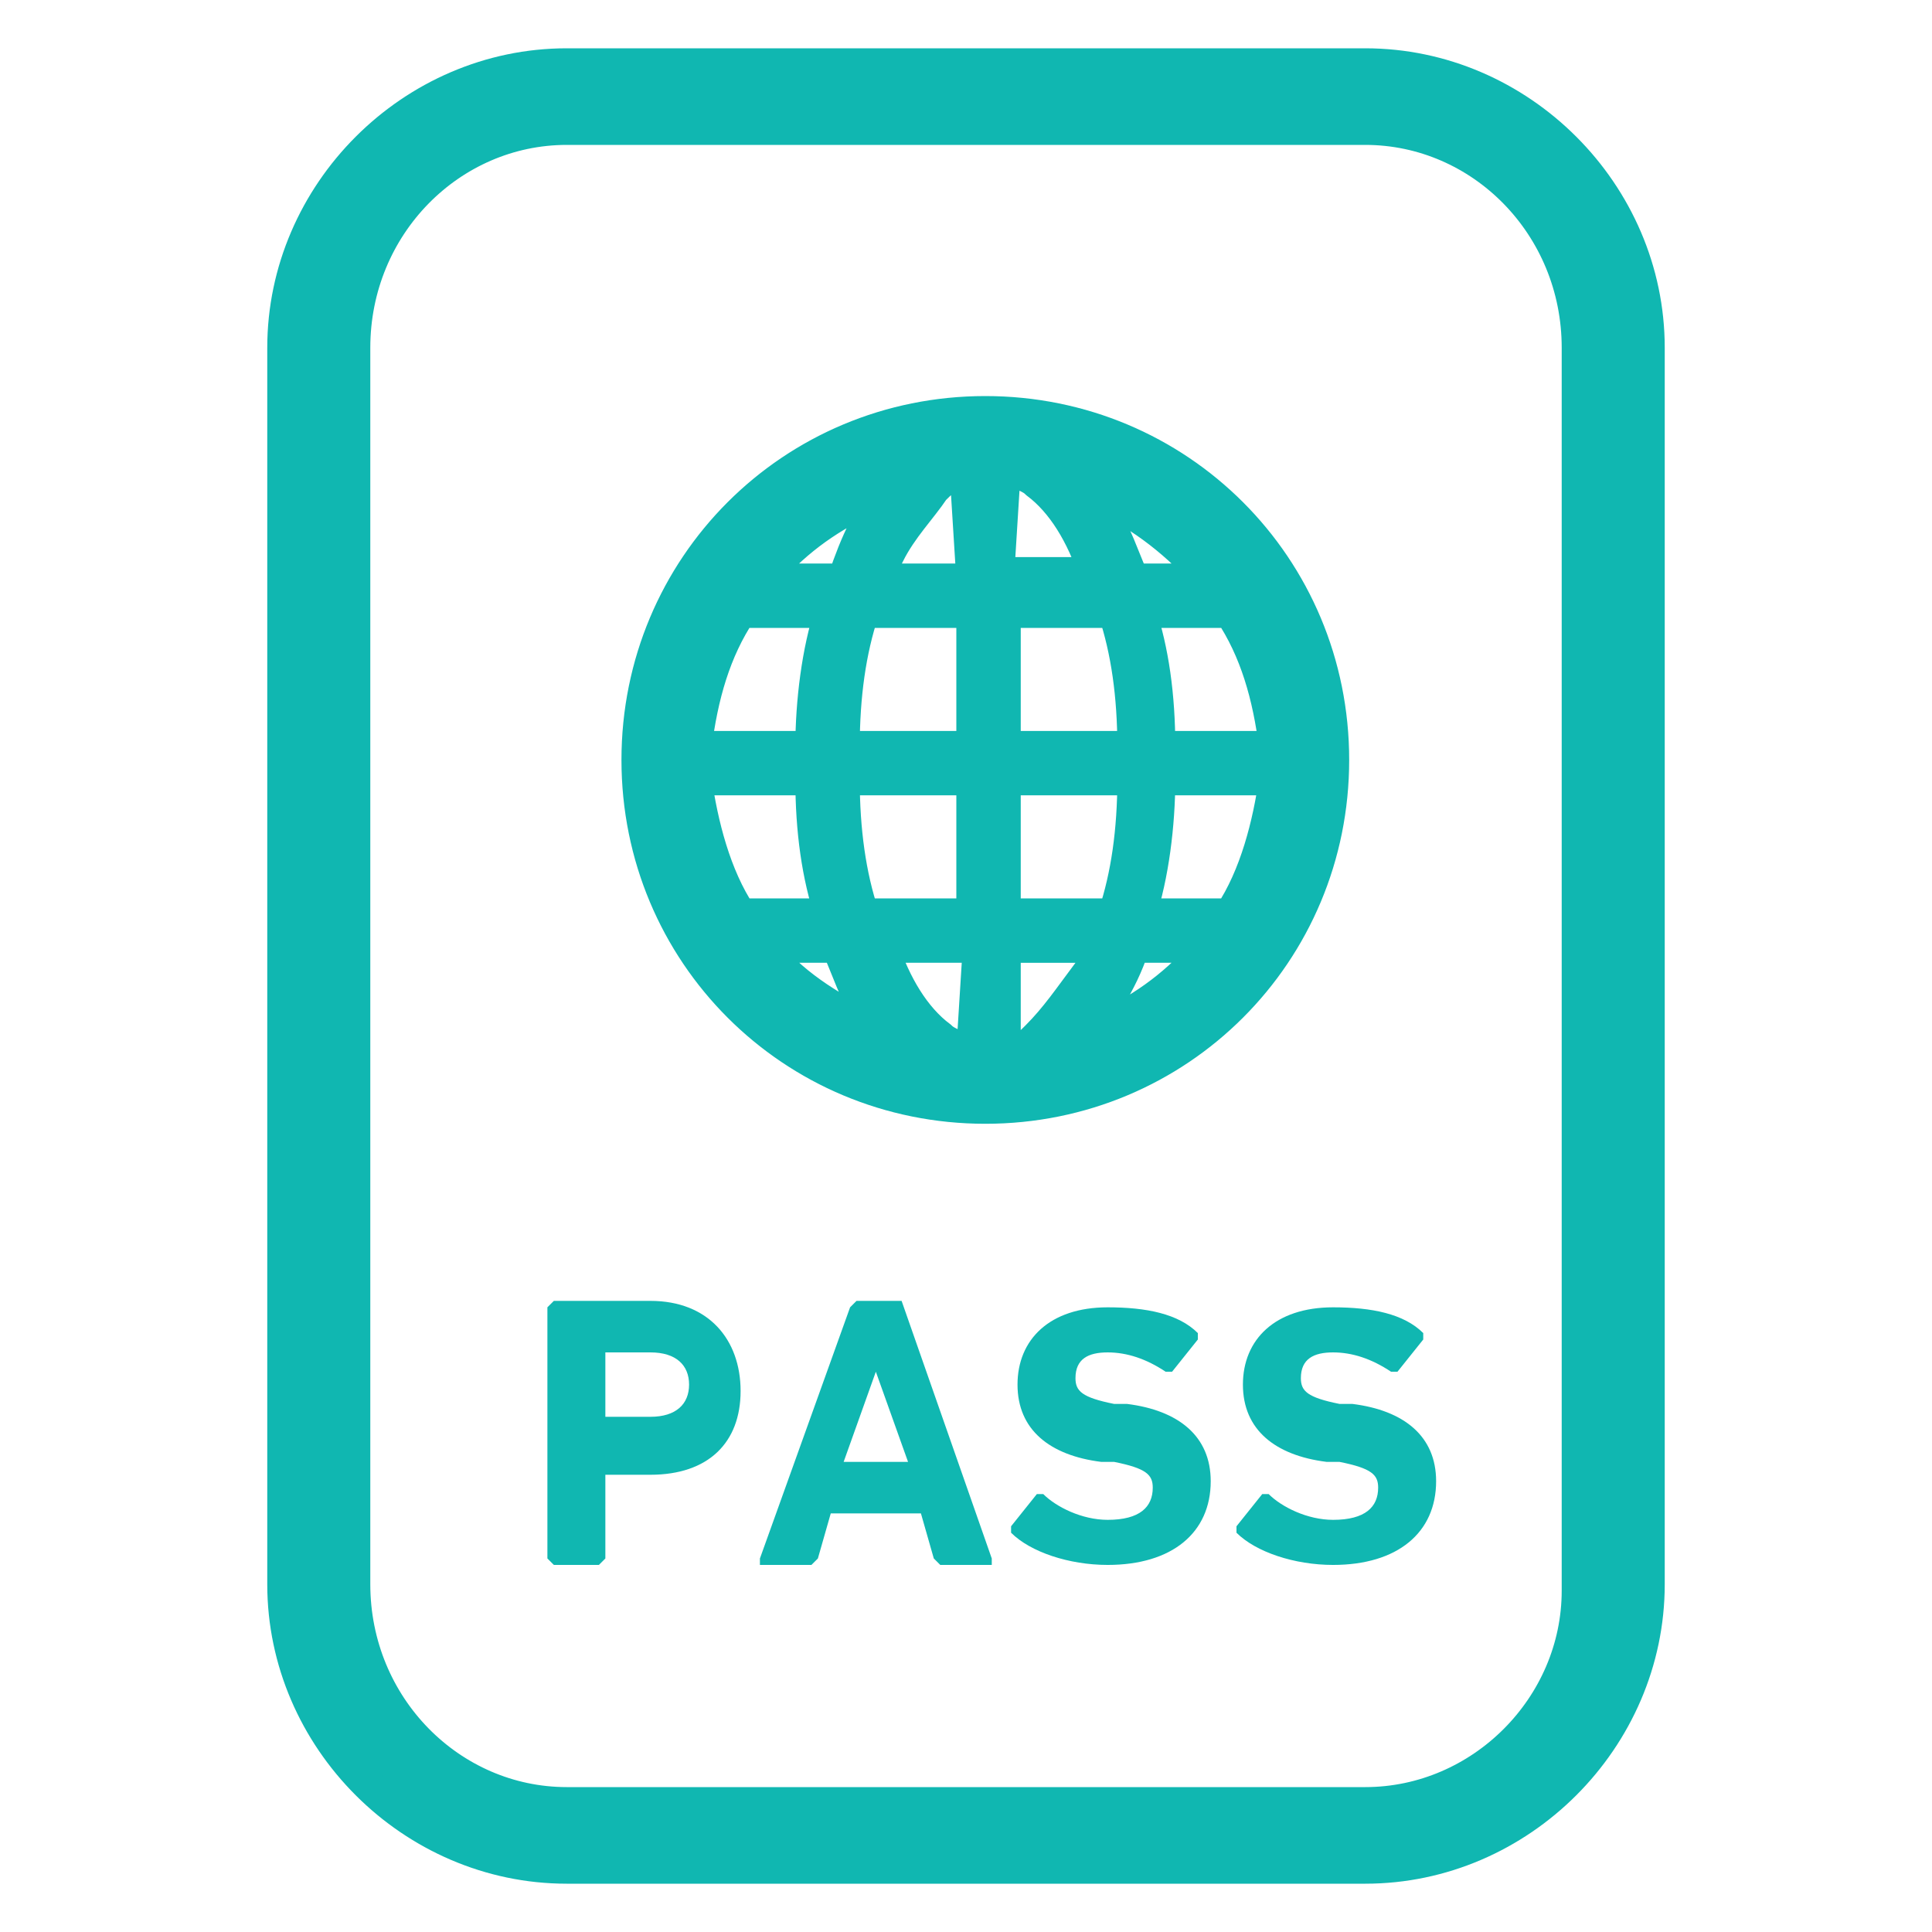 <?xml version="1.0" encoding="utf-8"?>
<!-- Generator: Adobe Illustrator 25.2.1, SVG Export Plug-In . SVG Version: 6.00 Build 0)  -->
<svg version="1.1" id="Layer_1" xmlns="http://www.w3.org/2000/svg" xmlns:xlink="http://www.w3.org/1999/xlink" x="0px" y="0px"
	 viewBox="0 0 30 30" style="enable-background:new 0 0 30 30;" xml:space="preserve">
<style type="text/css">
	.st0{fill:#00BABE;}
	.st1{fill:#10B7B1;stroke:#10B7B1;stroke-width:0.5;stroke-miterlimit:10;}
	.st2{fill:#FFFFFF;}
	.st3{fill:#10B7B1;}
</style>
<g>
	<g>
		<g>
			<path class="st1" d="M15.3,6.4c-3,0-5.4,2.4-5.4,5.4c0,3,2.4,5.4,5.4,5.4c3,0,5.4-2.4,5.4-5.4C20.7,8.8,18.3,6.4,15.3,6.4z
				 M12.1,8.7c0.5-0.5,1-0.8,1.7-1.1C13.5,8,13.3,8.4,13.1,9h-1.2C11.9,8.9,12,8.8,12.1,8.7z M11.5,9.5h1.4
				c-0.2,0.6-0.3,1.4-0.3,2.1h-1.8C10.9,10.8,11.1,10.1,11.5,9.5z M10.8,12.1h1.8c0,0.8,0.1,1.5,0.3,2.1h-1.4
				C11.1,13.6,10.9,12.8,10.8,12.1z M12.1,15c-0.1-0.1-0.2-0.2-0.3-0.3h1.2c0.1,0.2,0.2,0.5,0.3,0.7c0.1,0.3,0.3,0.5,0.5,0.7
				C13.2,15.8,12.6,15.5,12.1,15z M15.1,16.3c-0.1,0-0.1,0-0.2,0c-0.1-0.1-0.2-0.1-0.3-0.2c-0.4-0.3-0.7-0.8-0.9-1.4h1.5L15.1,16.3
				L15.1,16.3z M15.1,14.2h-1.7c-0.2-0.6-0.3-1.3-0.3-2.1h2V14.2z M15.1,11.6h-2c0-0.8,0.1-1.5,0.3-2.1h1.7V11.6z M15.1,9h-1.5
				c0.1-0.2,0.1-0.3,0.2-0.4c0.2-0.4,0.5-0.7,0.7-1c0.1-0.1,0.2-0.2,0.3-0.2c0.1,0,0.1,0,0.2,0L15.1,9L15.1,9z M19.8,11.6H18
				c0-0.8-0.1-1.5-0.3-2.1h1.4C19.5,10.1,19.7,10.8,19.8,11.6z M18.5,8.7c0.1,0.1,0.2,0.2,0.3,0.3h-1.2c-0.1-0.2-0.2-0.5-0.3-0.7
				C17.1,8,17,7.8,16.8,7.6C17.4,7.8,18,8.2,18.5,8.7z M15.6,7.3c0.1,0,0.1,0,0.2,0c0.1,0.1,0.2,0.1,0.3,0.2
				c0.4,0.3,0.7,0.8,0.9,1.4h-1.5L15.6,7.3L15.6,7.3z M15.6,9.5h1.7c0.2,0.6,0.3,1.3,0.3,2.1h-2L15.6,9.5L15.6,9.5z M15.6,12.1h2
				c0,0.8-0.1,1.5-0.3,2.1h-1.7V12.1z M16.1,16.1c-0.1,0.1-0.2,0.2-0.3,0.2c-0.1,0-0.1,0-0.2,0v-1.6h1.5c-0.1,0.2-0.1,0.3-0.2,0.4
				C16.6,15.5,16.4,15.8,16.1,16.1z M18.5,15c-0.5,0.5-1,0.8-1.7,1.1c0.3-0.4,0.6-0.8,0.8-1.4h1.2C18.7,14.8,18.6,14.9,18.5,15z
				 M19.1,14.2h-1.4c0.2-0.6,0.3-1.4,0.3-2.1h1.8C19.7,12.8,19.5,13.6,19.1,14.2z"/>
		</g>
		<g>
			<path class="st3" d="M10.1,20.2H8.6l-0.1,0.1v3.9l0.1,0.1h0.7l0.1-0.1v-1.3l0,0h0.7c0.9,0,1.4-0.5,1.4-1.3
				C11.5,20.8,11,20.2,10.1,20.2z M10.1,22H9.4l0,0v-1l0,0h0.7c0.4,0,0.6,0.2,0.6,0.5C10.7,21.8,10.5,22,10.1,22z"/>
		</g>
		<g>
			<path class="st3" d="M14,20.2h-0.7l-0.1,0.1l-1.4,3.9l0,0.1h0.8l0.1-0.1l0.2-0.7h1.4l0.2,0.7l0.1,0.1h0.8l0-0.1L14,20.2L14,20.2z
				 M13.1,22.7l0.5-1.4h0l0.5,1.4H13.1z"/>
		</g>
		<g>
			<path class="st3" d="M17.5,21.8l-0.2,0c-0.5-0.1-0.6-0.2-0.6-0.4c0-0.3,0.2-0.4,0.5-0.4c0.3,0,0.6,0.1,0.9,0.3l0.1,0l0.4-0.5
				l0-0.1c-0.3-0.3-0.8-0.4-1.4-0.4c-0.9,0-1.4,0.5-1.4,1.2c0,0.7,0.5,1.1,1.3,1.2l0.2,0c0.5,0.1,0.6,0.2,0.6,0.4
				c0,0.3-0.2,0.5-0.7,0.5c-0.4,0-0.8-0.2-1-0.4l-0.1,0l-0.4,0.5l0,0.1c0.3,0.3,0.9,0.5,1.5,0.5c1,0,1.6-0.5,1.6-1.3
				C18.8,22.3,18.3,21.9,17.5,21.8z"/>
		</g>
		<g>
			<path class="st3" d="M21,21.8l-0.2,0c-0.5-0.1-0.6-0.2-0.6-0.4c0-0.3,0.2-0.4,0.5-0.4c0.3,0,0.6,0.1,0.9,0.3l0.1,0l0.4-0.5l0-0.1
				c-0.3-0.3-0.8-0.4-1.4-0.4c-0.9,0-1.4,0.5-1.4,1.2c0,0.7,0.5,1.1,1.3,1.2l0.2,0c0.5,0.1,0.6,0.2,0.6,0.4c0,0.3-0.2,0.5-0.7,0.5
				c-0.4,0-0.8-0.2-1-0.4l-0.1,0l-0.4,0.5l0,0.1c0.3,0.3,0.9,0.5,1.5,0.5c1,0,1.6-0.5,1.6-1.3C22.3,22.3,21.8,21.9,21,21.8z"/>
		</g>
	</g>
	<g>
		<path class="st1" d="M21.2,29H8.8c-2.4,0-4.4-2-4.4-4.4V5.4C4.4,3,6.4,1,8.8,1h12.4c2.4,0,4.4,2,4.4,4.4v19.2
			C25.6,27,23.6,29,21.2,29z M8.8,2C7,2,5.5,3.5,5.5,5.4v19.2C5.5,26.5,7,28,8.8,28h12.4c1.8,0,3.3-1.5,3.3-3.3V5.4
			C24.5,3.5,23,2,21.2,2H8.8z"/>
	</g>
</g>
</svg>
